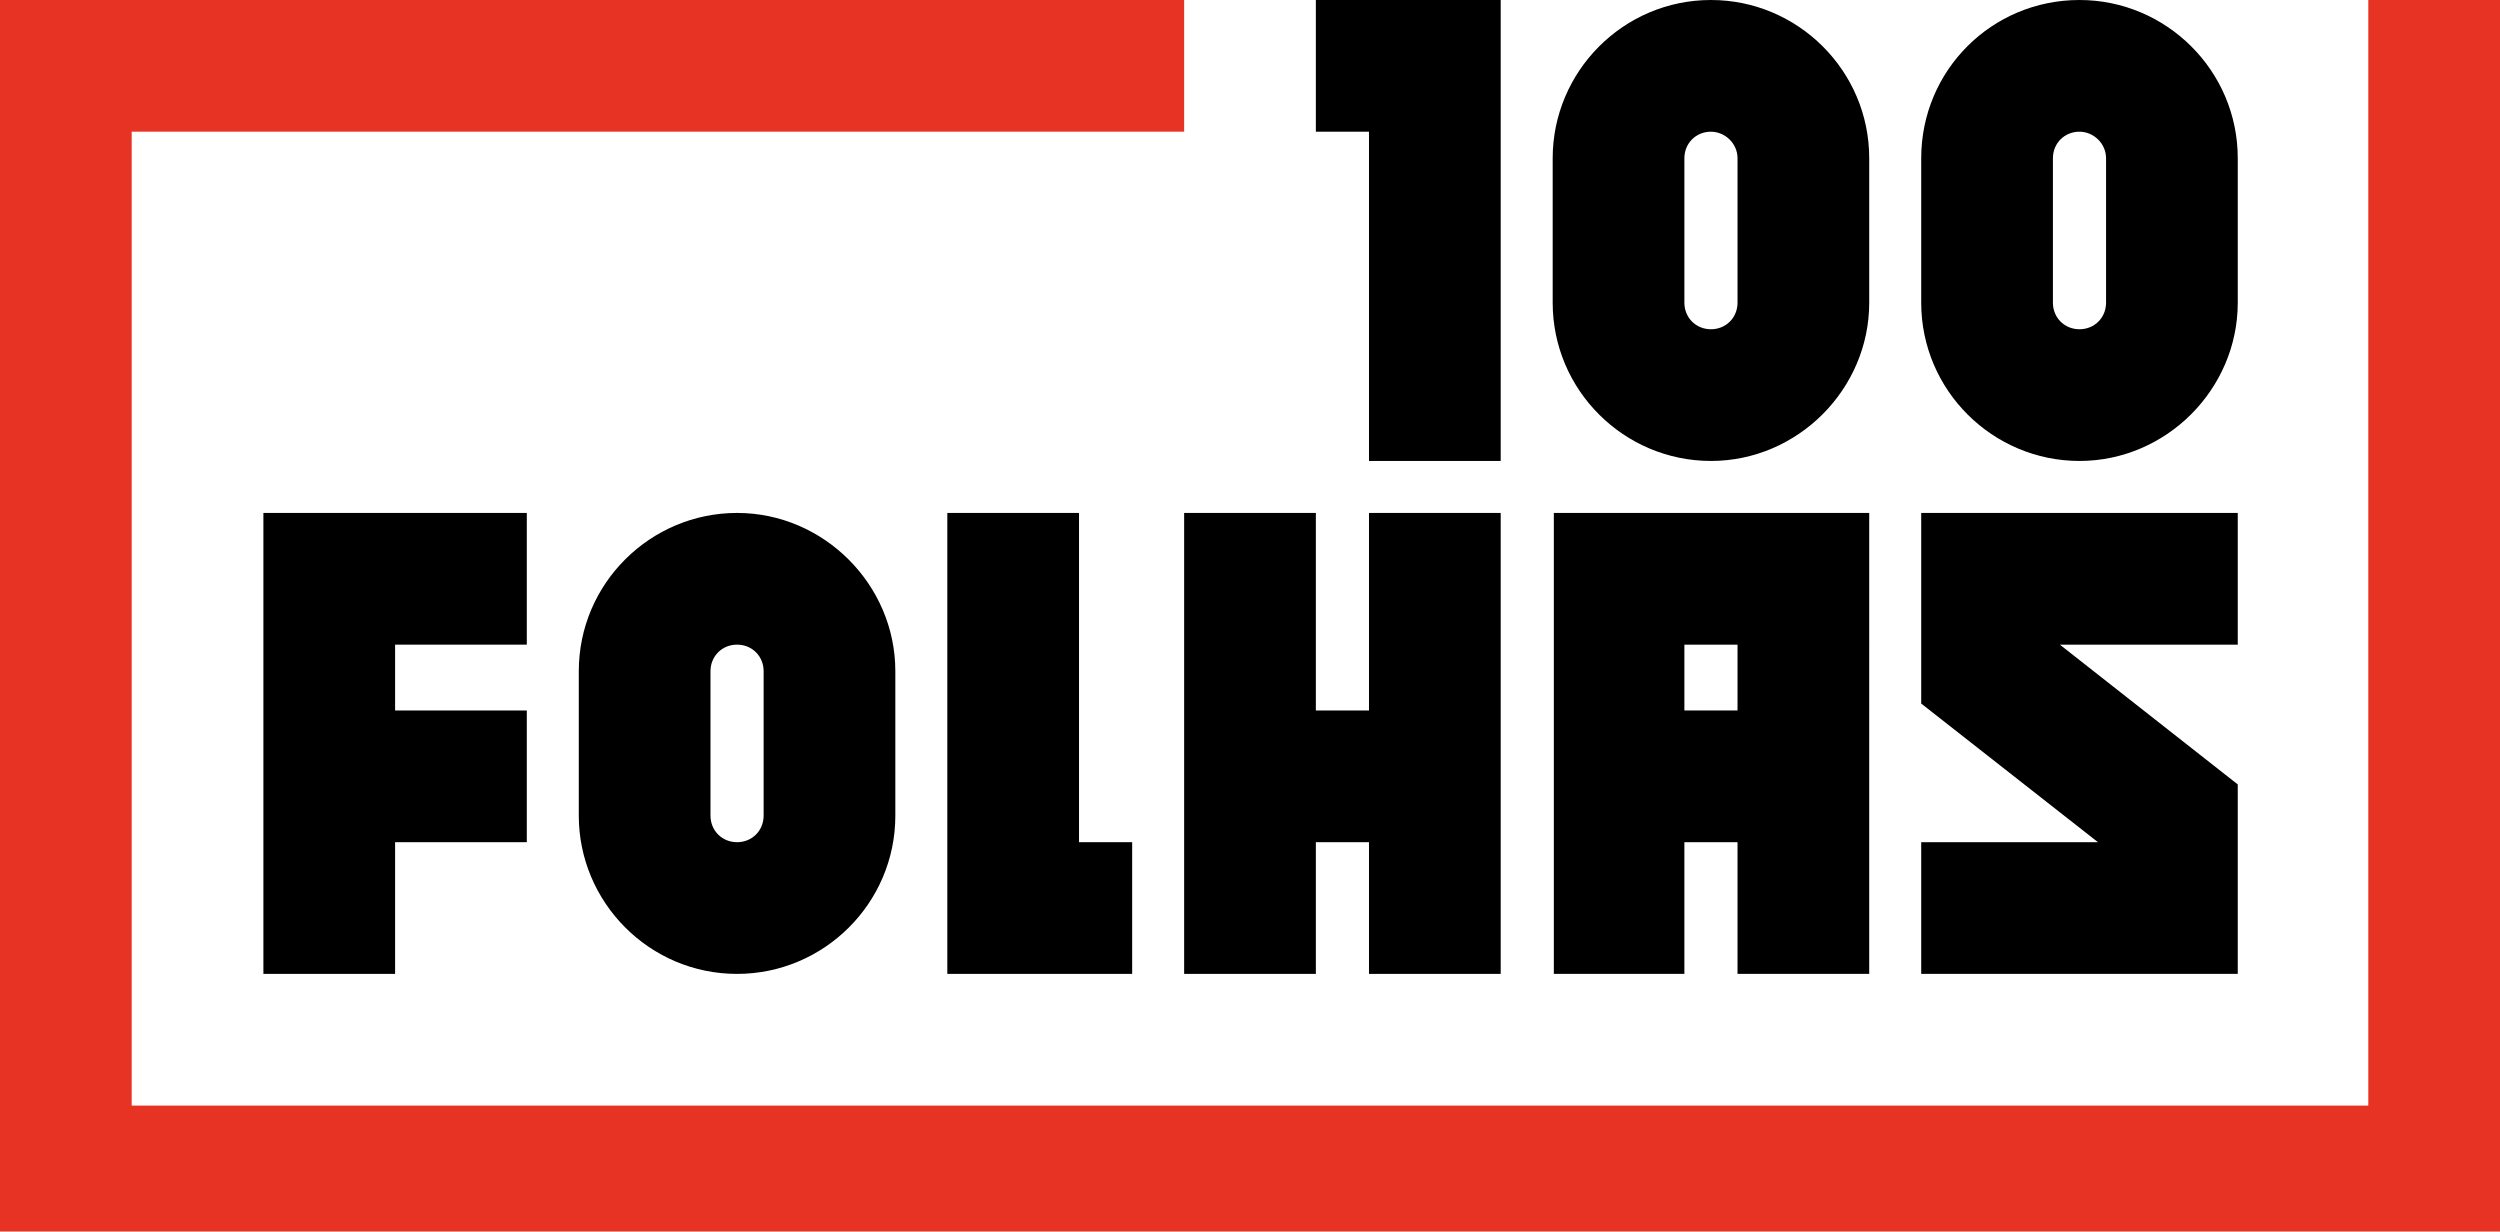 <?xml version="1.0" encoding="utf-8"?>
<!-- Generator: Adobe Illustrator 21.1.0, SVG Export Plug-In . SVG Version: 6.00 Build 0)  -->
<svg version="1.1" id="Layer_1" xmlns="http://www.w3.org/2000/svg" xmlns:xlink="http://www.w3.org/1999/xlink" x="0px" y="0px"
	 viewBox="0 0 216.4 106.6" style="enable-background:new 0 0 216.4 106.6;" xml:space="preserve">
<style type="text/css">
	.st0{clip-path:url(#SVGID_2_);}
	.st1{clip-path:url(#SVGID_2_);fill:#E63323;}
</style>
<polygon points="113.9,0 113.9,11.4 118.5,11.4 118.5,39.9 129.9,39.9 129.9,0 "/>
<g>
	<defs>
		<rect id="SVGID_1_" width="216.4" height="106.6"/>
	</defs>
	<clipPath id="SVGID_2_">
		<use xlink:href="#SVGID_1_"  style="overflow:visible;"/>
	</clipPath>
	<path class="st0" d="M148.1,39.9c-7.5,0-13.7-6.1-13.7-13.7V13.7c0-7.5,6.1-13.7,13.7-13.7c7.5,0,13.7,6.1,13.7,13.7v12.5
		C161.8,33.7,155.6,39.9,148.1,39.9 M148.1,11.4c-1.3,0-2.3,1-2.3,2.3v12.5c0,1.3,1,2.3,2.3,2.3c1.3,0,2.3-1,2.3-2.3V13.7
		C150.4,12.4,149.3,11.4,148.1,11.4"/>
	<path class="st0" d="M180,39.9c-7.5,0-13.7-6.1-13.7-13.7V13.7C166.3,6.1,172.4,0,180,0c7.5,0,13.7,6.1,13.7,13.7v12.5
		C193.7,33.7,187.5,39.9,180,39.9 M180,11.4c-1.3,0-2.3,1-2.3,2.3v12.5c0,1.3,1,2.3,2.3,2.3c1.3,0,2.3-1,2.3-2.3V13.7
		C182.3,12.4,181.2,11.4,180,11.4"/>
	<path class="st0" d="M63.8,44.4c-7.5,0-13.7,6.1-13.7,13.7v12.5c0,7.5,6.1,13.7,13.7,13.7c7.5,0,13.7-6.1,13.7-13.7V58.1
		C77.5,50.6,71.3,44.4,63.8,44.4 M66.1,70.6c0,1.3-1,2.3-2.3,2.3c-1.3,0-2.3-1-2.3-2.3V58.1c0-1.3,1-2.3,2.3-2.3
		c1.3,0,2.3,1,2.3,2.3V70.6z"/>
	<polygon class="st0" points="193.7,44.4 166.3,44.4 166.3,60.9 181.6,72.9 166.3,72.9 166.3,84.3 193.7,84.3 193.7,67.9 
		178.3,55.8 193.7,55.8 	"/>
	<polygon class="st0" points="22.8,84.3 34.2,84.3 34.2,72.9 45.6,72.9 45.6,61.5 34.2,61.5 34.2,55.8 45.6,55.8 45.6,44.4 
		22.8,44.4 	"/>
	<polygon class="st0" points="93.4,44.4 82,44.4 82,84.3 98,84.3 98,72.9 93.4,72.9 	"/>
	<polygon class="st0" points="118.5,61.5 113.9,61.5 113.9,44.4 102.5,44.4 102.5,84.3 113.9,84.3 113.9,72.9 118.5,72.9 
		118.5,84.3 129.9,84.3 129.9,44.4 118.5,44.4 	"/>
	<path class="st0" d="M134.4,84.3h11.4V72.9h4.6v11.4h11.4V44.4h-27.3V84.3z M150.4,61.5h-4.6v-5.7h4.6V61.5z"/>
	<polygon class="st1" points="205,0 205,95.7 11.4,95.7 11.4,11.4 102.5,11.4 102.5,0 11.4,0 0,0 0,11.4 0,95.7 0,107.1 205,107.1 
		216.4,107.1 216.4,0 	"/>
</g>
</svg>
